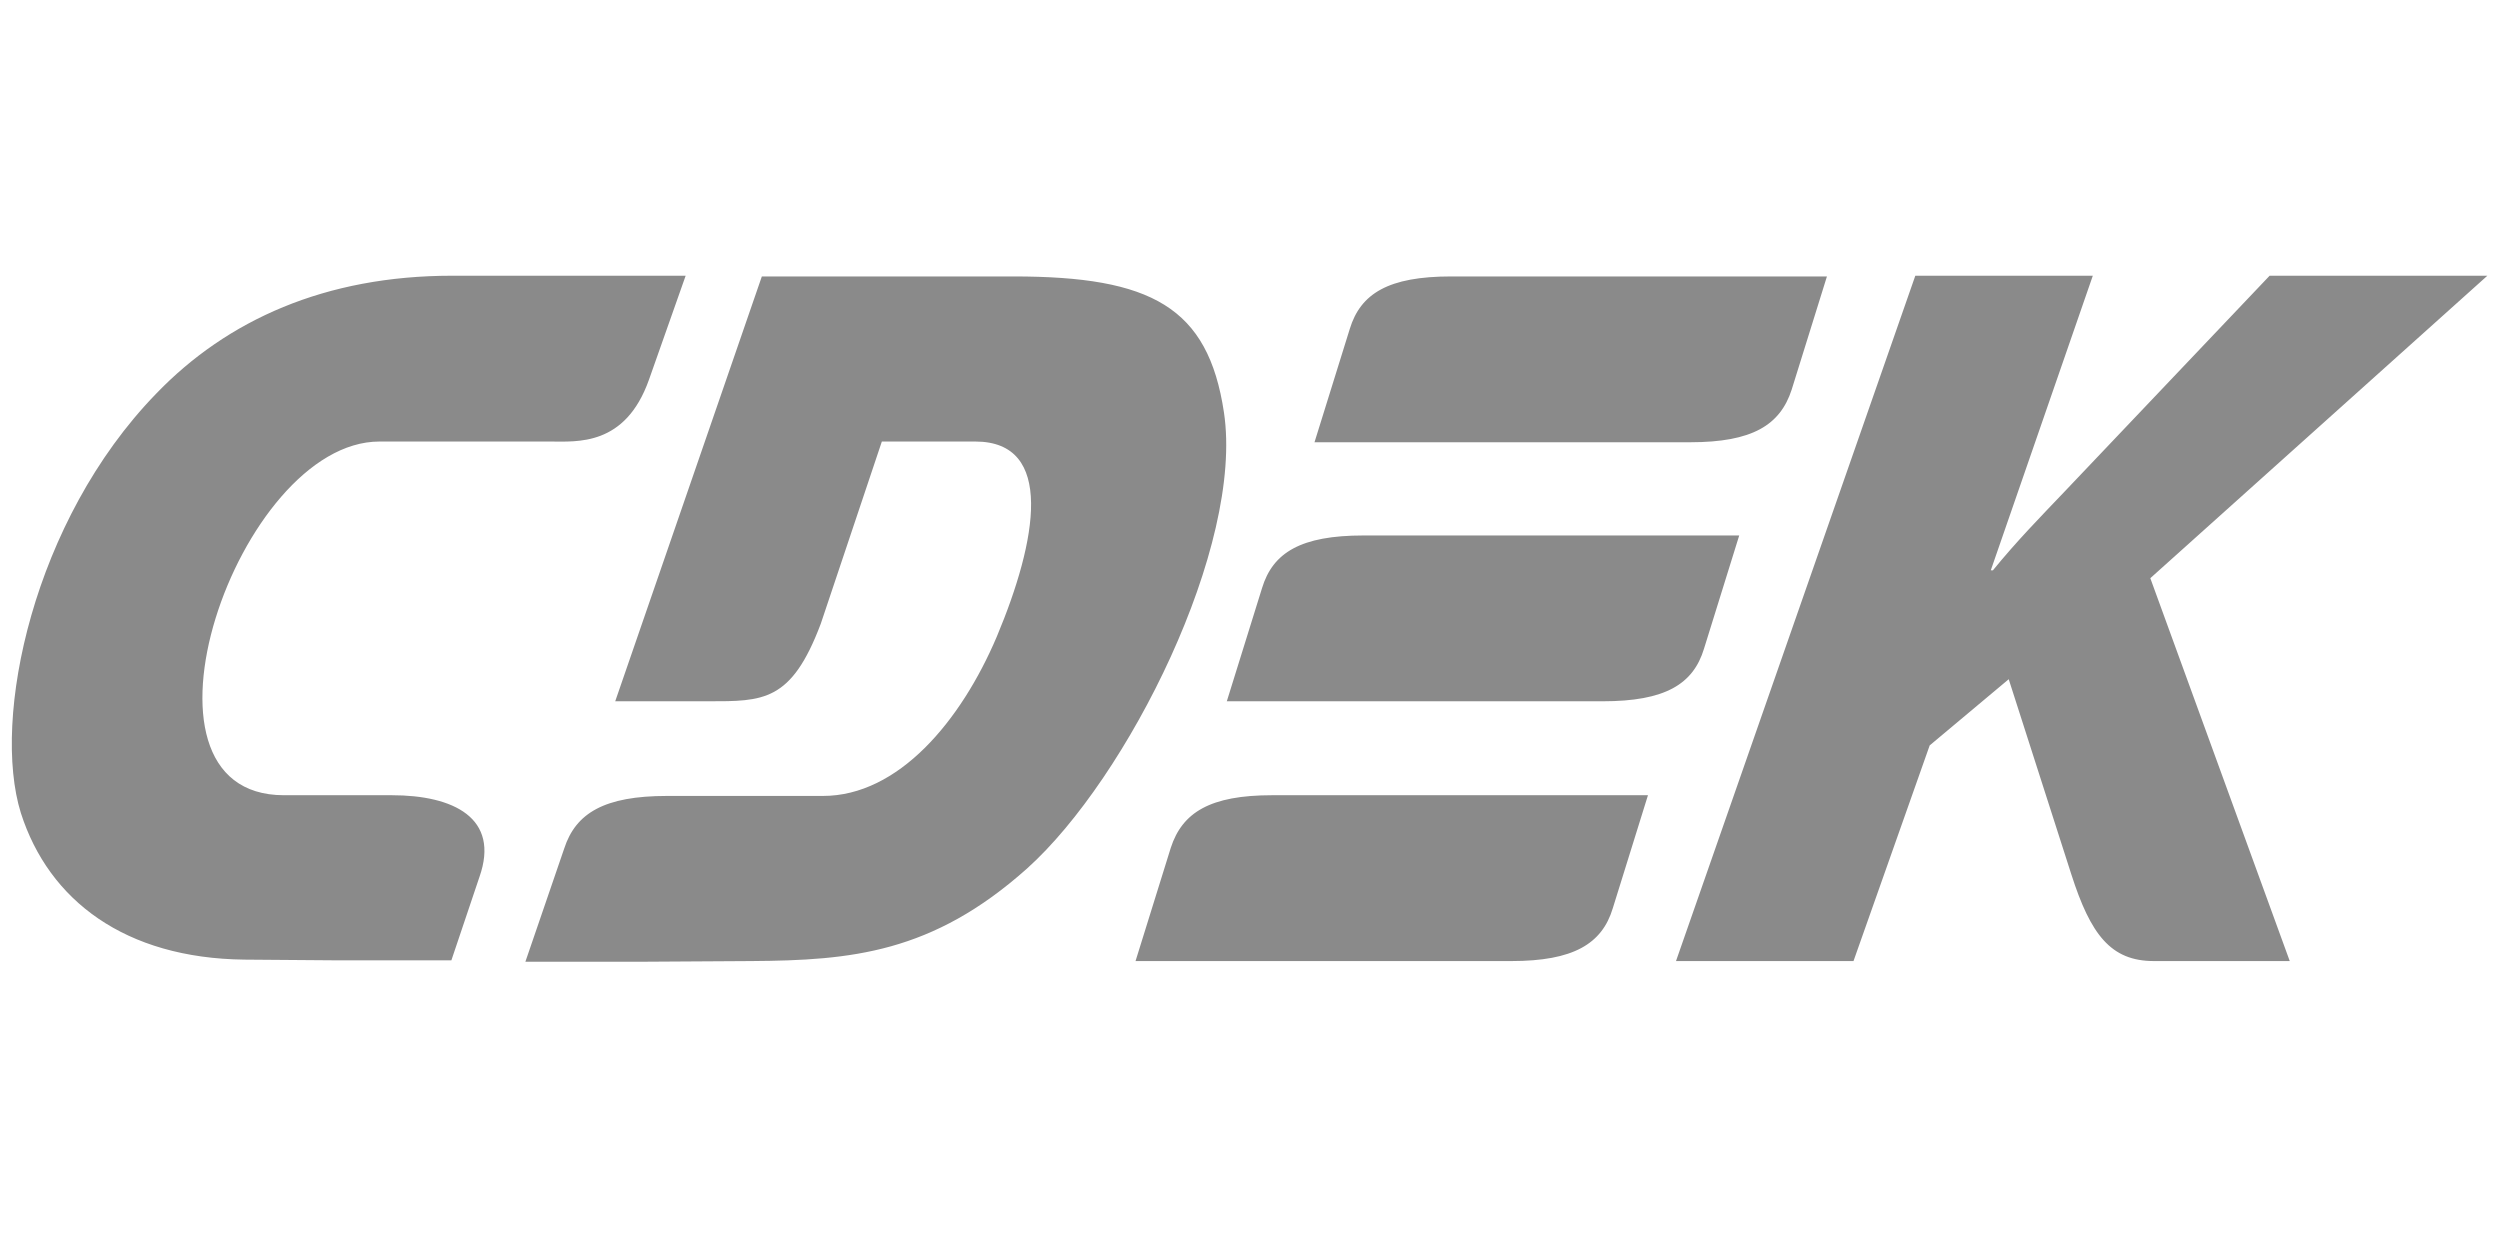 <svg width="80" height="40" viewBox="0 0 80 40" fill="none" xmlns="http://www.w3.org/2000/svg">
<g clip-path="url(#clip0_3051_3735)">
<path fill-rule="evenodd" clip-rule="evenodd" d="M12.535 25.447H9.085C3.704 25.447 7.613 14.129 12.144 14.129H17.594C18.468 14.129 20.009 14.289 20.768 12.148L21.941 8.823H14.467C10.419 8.823 7.268 10.235 4.992 12.603C1.059 16.657 -0.275 22.988 0.668 26.017C1.565 28.818 4.003 30.663 7.82 30.708L10.787 30.731H14.444L15.341 28.066C16.008 26.176 14.513 25.447 12.535 25.447ZM54.529 20.756L55.655 17.135H43.628C41.627 17.135 40.73 17.682 40.385 18.82L39.258 22.441H51.286C53.287 22.441 54.184 21.895 54.529 20.756ZM37.464 27.133L36.337 30.754H48.365C50.343 30.754 51.263 30.207 51.608 29.068L52.735 25.447H40.707C38.729 25.447 37.832 25.994 37.464 27.133ZM57.334 12.467L58.462 8.846H46.434C44.433 8.846 43.536 9.392 43.191 10.531L42.064 14.152H54.092C56.07 14.152 56.966 13.605 57.334 12.467ZM39.166 13.195C38.66 9.825 36.843 8.846 32.428 8.846H24.379L19.687 22.441H22.654C24.425 22.441 25.322 22.464 26.265 19.959L28.219 14.129H31.209C33.762 14.129 33.187 17.295 31.899 20.369C30.749 23.079 28.748 25.47 26.333 25.47H21.343C19.342 25.47 18.422 26.017 18.054 27.155L16.812 30.776H20.469L24.057 30.754C27.23 30.731 29.829 30.503 32.865 27.793C36.084 24.901 39.81 17.477 39.166 13.195ZM79.596 8.823H72.628L66.074 15.723C65.314 16.52 64.533 17.317 63.773 18.251H63.705L66.97 8.823H61.29L53.632 30.754H59.312L61.75 23.853L64.279 21.735L66.281 27.975C66.901 29.911 67.546 30.754 68.925 30.754H73.272L68.81 18.502L79.596 8.823Z" fill="#8A8A8A"/>
</g>
<defs>
<clipPath id="clip0_3051_3735">
<rect width="80" height="22.4" fill="white" transform="translate(0 8.8)"/>
</clipPath>
</defs>
</svg>

